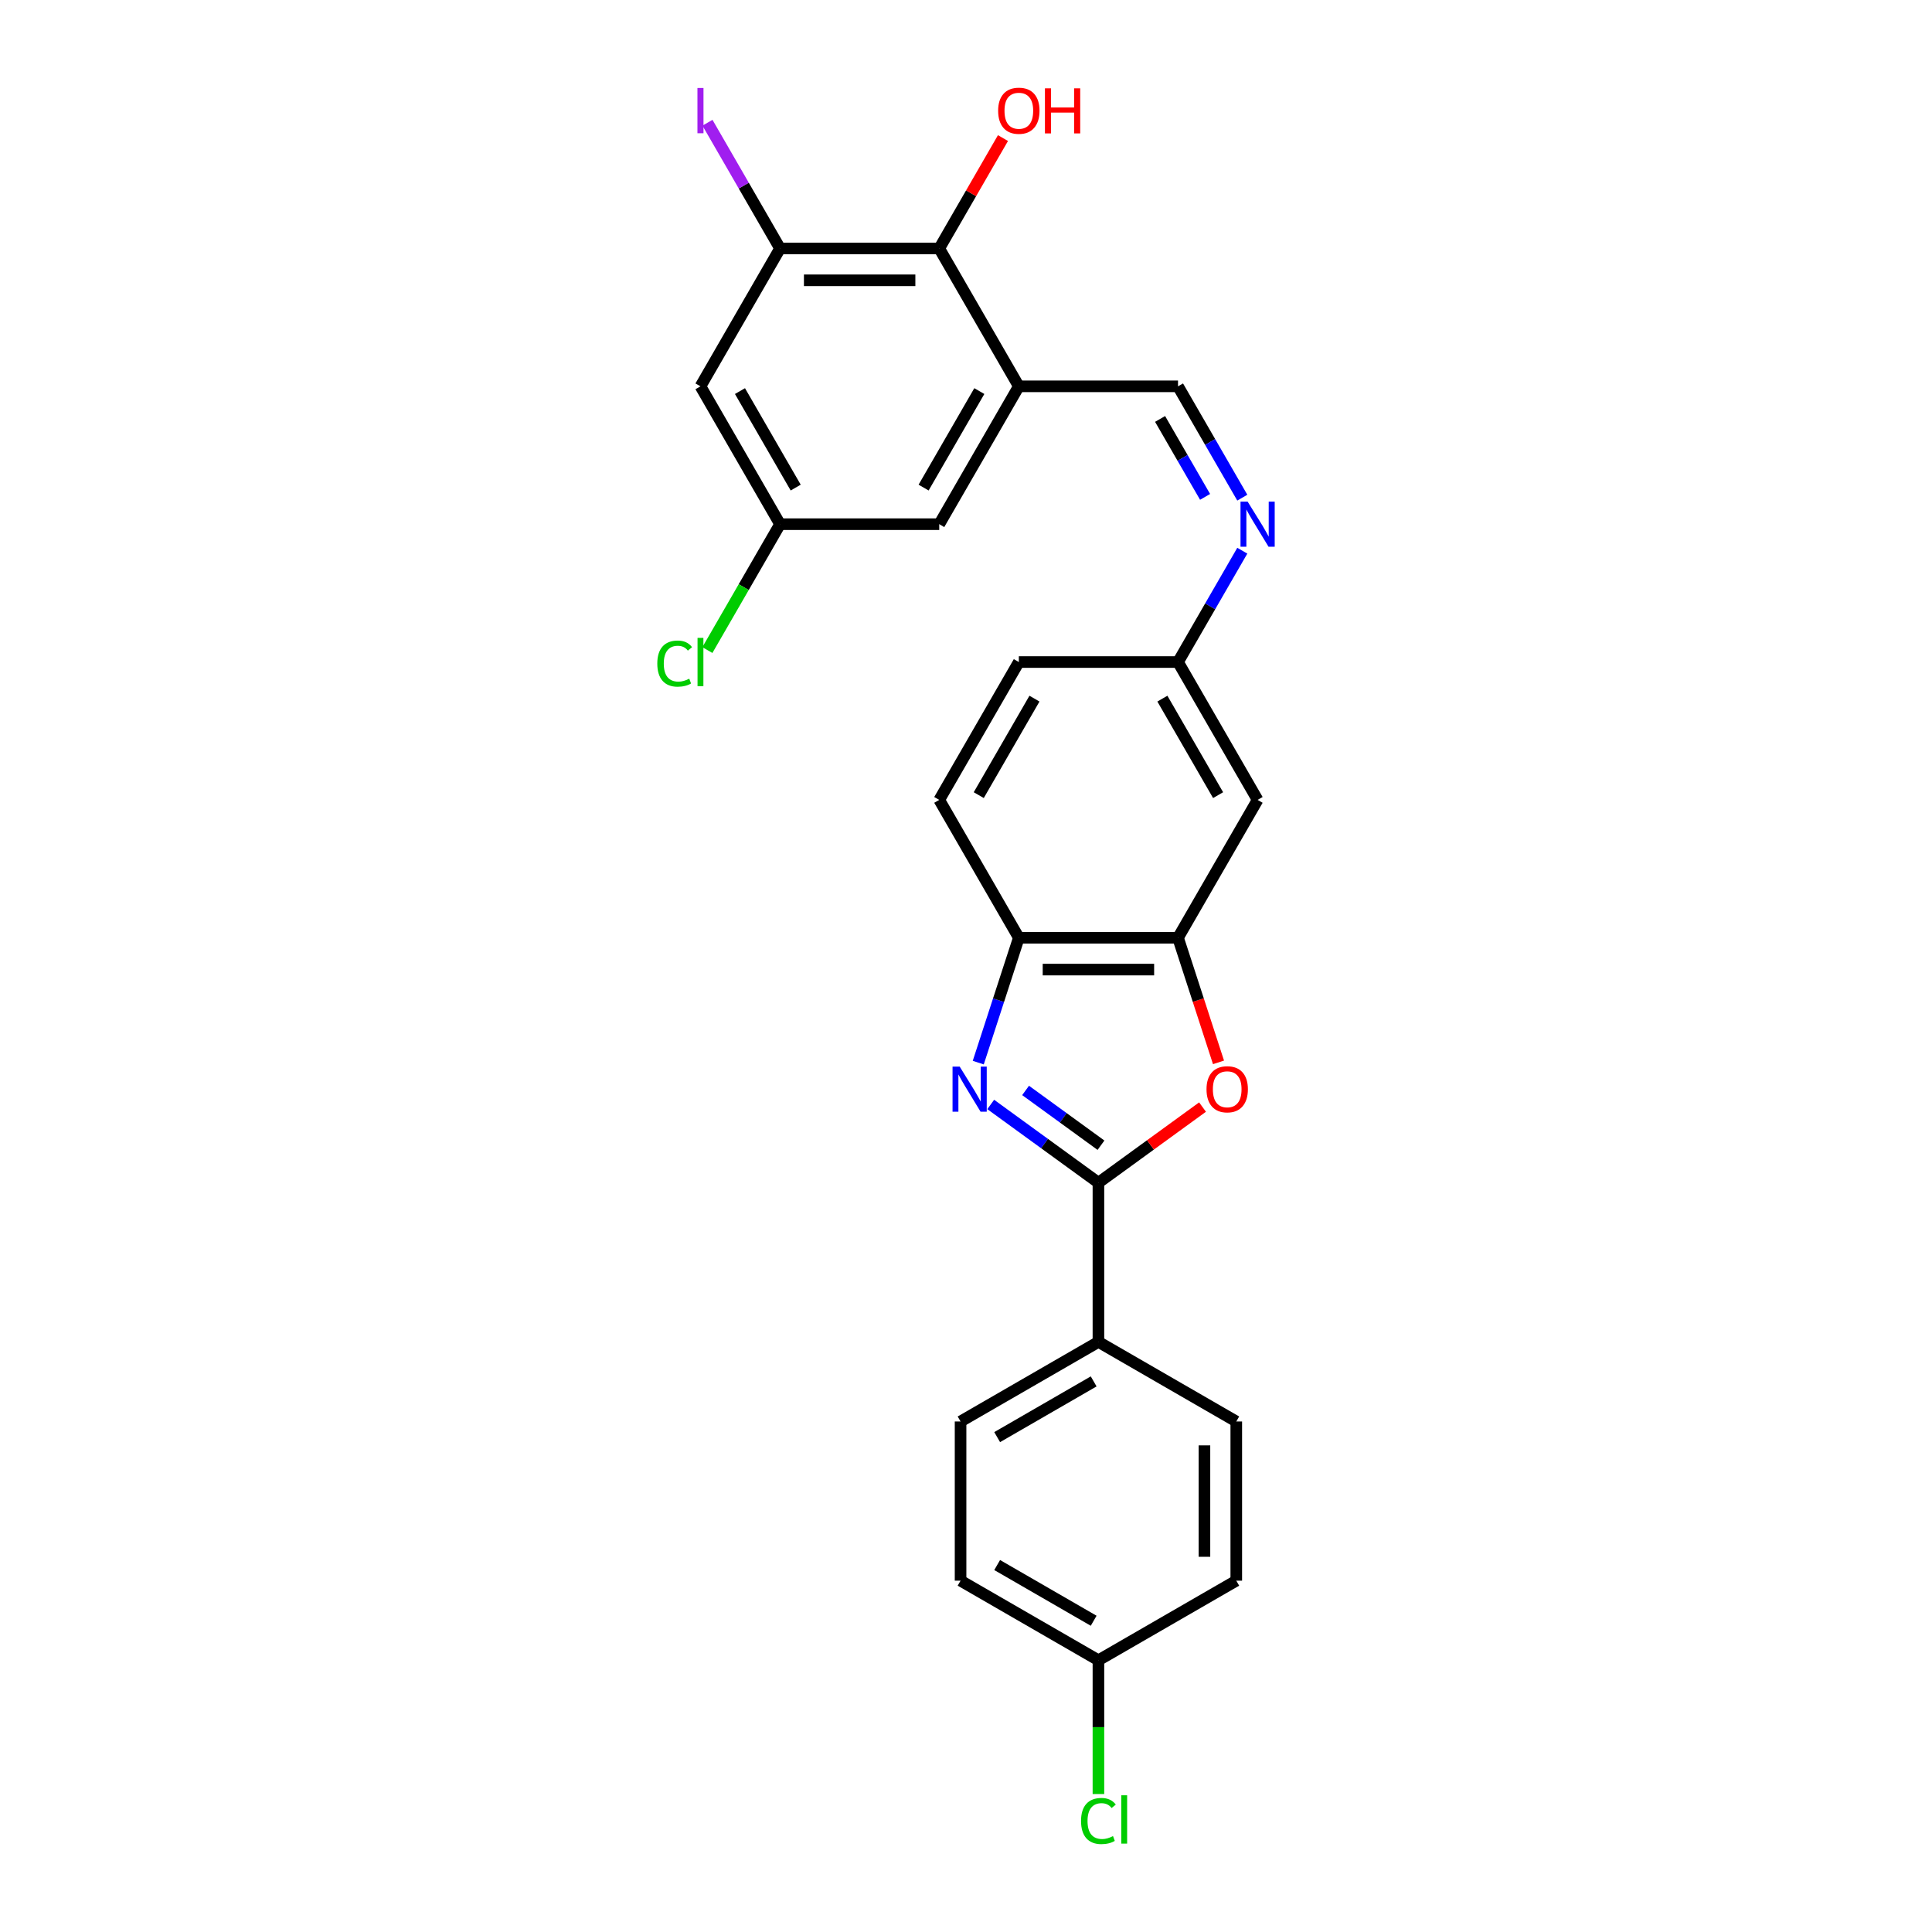 <?xml version='1.0' encoding='iso-8859-1'?>
<svg version='1.1' baseProfile='full'
              xmlns='http://www.w3.org/2000/svg'
                      xmlns:rdkit='http://www.rdkit.org/xml'
                      xmlns:xlink='http://www.w3.org/1999/xlink'
                  xml:space='preserve'
width='1000px' height='1000px' viewBox='0 0 1000 1000'>
<!-- END OF HEADER -->
<rect style='opacity:1.0;fill:#FFFFFF;stroke:none' width='1000' height='1000' x='0' y='0'> </rect>
<path class='bond-0' d='M 512.794,571.666 L 540.668,591.918' style='fill:none;fill-rule:evenodd;stroke:#0000FF;stroke-width:6px;stroke-linecap:butt;stroke-linejoin:miter;stroke-opacity:1' />
<path class='bond-0' d='M 540.668,591.918 L 568.543,612.17' style='fill:none;fill-rule:evenodd;stroke:#000000;stroke-width:6px;stroke-linecap:butt;stroke-linejoin:miter;stroke-opacity:1' />
<path class='bond-0' d='M 530.842,564.41 L 550.354,578.586' style='fill:none;fill-rule:evenodd;stroke:#0000FF;stroke-width:6px;stroke-linecap:butt;stroke-linejoin:miter;stroke-opacity:1' />
<path class='bond-0' d='M 550.354,578.586 L 569.866,592.763' style='fill:none;fill-rule:evenodd;stroke:#000000;stroke-width:6px;stroke-linecap:butt;stroke-linejoin:miter;stroke-opacity:1' />
<path class='bond-4' d='M 506.345,550.014 L 516.846,517.697' style='fill:none;fill-rule:evenodd;stroke:#0000FF;stroke-width:6px;stroke-linecap:butt;stroke-linejoin:miter;stroke-opacity:1' />
<path class='bond-4' d='M 516.846,517.697 L 527.346,485.38' style='fill:none;fill-rule:evenodd;stroke:#000000;stroke-width:6px;stroke-linecap:butt;stroke-linejoin:miter;stroke-opacity:1' />
<path class='bond-1' d='M 568.543,612.17 L 595.486,592.594' style='fill:none;fill-rule:evenodd;stroke:#000000;stroke-width:6px;stroke-linecap:butt;stroke-linejoin:miter;stroke-opacity:1' />
<path class='bond-1' d='M 595.486,592.594 L 622.429,573.019' style='fill:none;fill-rule:evenodd;stroke:#FF0000;stroke-width:6px;stroke-linecap:butt;stroke-linejoin:miter;stroke-opacity:1' />
<path class='bond-11' d='M 568.543,612.17 L 568.543,694.563' style='fill:none;fill-rule:evenodd;stroke:#000000;stroke-width:6px;stroke-linecap:butt;stroke-linejoin:miter;stroke-opacity:1' />
<path class='bond-26' d='M 630.697,549.882 L 620.218,517.631' style='fill:none;fill-rule:evenodd;stroke:#FF0000;stroke-width:6px;stroke-linecap:butt;stroke-linejoin:miter;stroke-opacity:1' />
<path class='bond-26' d='M 620.218,517.631 L 609.739,485.38' style='fill:none;fill-rule:evenodd;stroke:#000000;stroke-width:6px;stroke-linecap:butt;stroke-linejoin:miter;stroke-opacity:1' />
<path class='bond-2' d='M 609.739,485.38 L 527.346,485.38' style='fill:none;fill-rule:evenodd;stroke:#000000;stroke-width:6px;stroke-linecap:butt;stroke-linejoin:miter;stroke-opacity:1' />
<path class='bond-2' d='M 597.38,501.858 L 539.705,501.858' style='fill:none;fill-rule:evenodd;stroke:#000000;stroke-width:6px;stroke-linecap:butt;stroke-linejoin:miter;stroke-opacity:1' />
<path class='bond-10' d='M 609.739,485.38 L 650.936,414.025' style='fill:none;fill-rule:evenodd;stroke:#000000;stroke-width:6px;stroke-linecap:butt;stroke-linejoin:miter;stroke-opacity:1' />
<path class='bond-3' d='M 527.346,199.962 L 609.739,199.962' style='fill:none;fill-rule:evenodd;stroke:#000000;stroke-width:6px;stroke-linecap:butt;stroke-linejoin:miter;stroke-opacity:1' />
<path class='bond-6' d='M 527.346,199.962 L 486.15,128.608' style='fill:none;fill-rule:evenodd;stroke:#000000;stroke-width:6px;stroke-linecap:butt;stroke-linejoin:miter;stroke-opacity:1' />
<path class='bond-12' d='M 527.346,199.962 L 486.15,271.317' style='fill:none;fill-rule:evenodd;stroke:#000000;stroke-width:6px;stroke-linecap:butt;stroke-linejoin:miter;stroke-opacity:1' />
<path class='bond-12' d='M 506.896,202.426 L 478.058,252.374' style='fill:none;fill-rule:evenodd;stroke:#000000;stroke-width:6px;stroke-linecap:butt;stroke-linejoin:miter;stroke-opacity:1' />
<path class='bond-15' d='M 527.346,485.38 L 486.15,414.025' style='fill:none;fill-rule:evenodd;stroke:#000000;stroke-width:6px;stroke-linecap:butt;stroke-linejoin:miter;stroke-opacity:1' />
<path class='bond-5' d='M 403.757,128.608 L 486.15,128.608' style='fill:none;fill-rule:evenodd;stroke:#000000;stroke-width:6px;stroke-linecap:butt;stroke-linejoin:miter;stroke-opacity:1' />
<path class='bond-5' d='M 416.116,145.086 L 473.791,145.086' style='fill:none;fill-rule:evenodd;stroke:#000000;stroke-width:6px;stroke-linecap:butt;stroke-linejoin:miter;stroke-opacity:1' />
<path class='bond-18' d='M 403.757,128.608 L 384.971,96.07' style='fill:none;fill-rule:evenodd;stroke:#000000;stroke-width:6px;stroke-linecap:butt;stroke-linejoin:miter;stroke-opacity:1' />
<path class='bond-18' d='M 384.971,96.07 L 366.186,63.532' style='fill:none;fill-rule:evenodd;stroke:#A01EEF;stroke-width:6px;stroke-linecap:butt;stroke-linejoin:miter;stroke-opacity:1' />
<path class='bond-29' d='M 403.757,128.608 L 362.56,199.962' style='fill:none;fill-rule:evenodd;stroke:#000000;stroke-width:6px;stroke-linecap:butt;stroke-linejoin:miter;stroke-opacity:1' />
<path class='bond-19' d='M 486.15,128.608 L 502.643,100.041' style='fill:none;fill-rule:evenodd;stroke:#000000;stroke-width:6px;stroke-linecap:butt;stroke-linejoin:miter;stroke-opacity:1' />
<path class='bond-19' d='M 502.643,100.041 L 519.136,71.474' style='fill:none;fill-rule:evenodd;stroke:#FF0000;stroke-width:6px;stroke-linecap:butt;stroke-linejoin:miter;stroke-opacity:1' />
<path class='bond-7' d='M 609.739,199.962 L 626.375,228.776' style='fill:none;fill-rule:evenodd;stroke:#000000;stroke-width:6px;stroke-linecap:butt;stroke-linejoin:miter;stroke-opacity:1' />
<path class='bond-7' d='M 626.375,228.776 L 643.011,257.59' style='fill:none;fill-rule:evenodd;stroke:#0000FF;stroke-width:6px;stroke-linecap:butt;stroke-linejoin:miter;stroke-opacity:1' />
<path class='bond-7' d='M 600.459,216.846 L 612.104,237.015' style='fill:none;fill-rule:evenodd;stroke:#000000;stroke-width:6px;stroke-linecap:butt;stroke-linejoin:miter;stroke-opacity:1' />
<path class='bond-7' d='M 612.104,237.015 L 623.749,257.185' style='fill:none;fill-rule:evenodd;stroke:#0000FF;stroke-width:6px;stroke-linecap:butt;stroke-linejoin:miter;stroke-opacity:1' />
<path class='bond-8' d='M 643.011,285.043 L 626.375,313.857' style='fill:none;fill-rule:evenodd;stroke:#0000FF;stroke-width:6px;stroke-linecap:butt;stroke-linejoin:miter;stroke-opacity:1' />
<path class='bond-8' d='M 626.375,313.857 L 609.739,342.671' style='fill:none;fill-rule:evenodd;stroke:#000000;stroke-width:6px;stroke-linecap:butt;stroke-linejoin:miter;stroke-opacity:1' />
<path class='bond-9' d='M 362.56,199.962 L 403.757,271.317' style='fill:none;fill-rule:evenodd;stroke:#000000;stroke-width:6px;stroke-linecap:butt;stroke-linejoin:miter;stroke-opacity:1' />
<path class='bond-9' d='M 383.011,202.426 L 411.848,252.374' style='fill:none;fill-rule:evenodd;stroke:#000000;stroke-width:6px;stroke-linecap:butt;stroke-linejoin:miter;stroke-opacity:1' />
<path class='bond-27' d='M 650.936,414.025 L 609.739,342.671' style='fill:none;fill-rule:evenodd;stroke:#000000;stroke-width:6px;stroke-linecap:butt;stroke-linejoin:miter;stroke-opacity:1' />
<path class='bond-27' d='M 630.485,411.562 L 601.648,361.613' style='fill:none;fill-rule:evenodd;stroke:#000000;stroke-width:6px;stroke-linecap:butt;stroke-linejoin:miter;stroke-opacity:1' />
<path class='bond-16' d='M 568.543,694.563 L 497.188,735.759' style='fill:none;fill-rule:evenodd;stroke:#000000;stroke-width:6px;stroke-linecap:butt;stroke-linejoin:miter;stroke-opacity:1' />
<path class='bond-16' d='M 566.079,715.013 L 516.131,743.85' style='fill:none;fill-rule:evenodd;stroke:#000000;stroke-width:6px;stroke-linecap:butt;stroke-linejoin:miter;stroke-opacity:1' />
<path class='bond-17' d='M 568.543,694.563 L 639.897,735.759' style='fill:none;fill-rule:evenodd;stroke:#000000;stroke-width:6px;stroke-linecap:butt;stroke-linejoin:miter;stroke-opacity:1' />
<path class='bond-13' d='M 486.15,271.317 L 403.757,271.317' style='fill:none;fill-rule:evenodd;stroke:#000000;stroke-width:6px;stroke-linecap:butt;stroke-linejoin:miter;stroke-opacity:1' />
<path class='bond-21' d='M 403.757,271.317 L 384.946,303.897' style='fill:none;fill-rule:evenodd;stroke:#000000;stroke-width:6px;stroke-linecap:butt;stroke-linejoin:miter;stroke-opacity:1' />
<path class='bond-21' d='M 384.946,303.897 L 366.136,336.477' style='fill:none;fill-rule:evenodd;stroke:#00CC00;stroke-width:6px;stroke-linecap:butt;stroke-linejoin:miter;stroke-opacity:1' />
<path class='bond-14' d='M 609.739,342.671 L 527.346,342.671' style='fill:none;fill-rule:evenodd;stroke:#000000;stroke-width:6px;stroke-linecap:butt;stroke-linejoin:miter;stroke-opacity:1' />
<path class='bond-22' d='M 486.15,414.025 L 527.346,342.671' style='fill:none;fill-rule:evenodd;stroke:#000000;stroke-width:6px;stroke-linecap:butt;stroke-linejoin:miter;stroke-opacity:1' />
<path class='bond-22' d='M 506.6,411.562 L 535.438,361.613' style='fill:none;fill-rule:evenodd;stroke:#000000;stroke-width:6px;stroke-linecap:butt;stroke-linejoin:miter;stroke-opacity:1' />
<path class='bond-24' d='M 497.188,735.759 L 497.188,818.152' style='fill:none;fill-rule:evenodd;stroke:#000000;stroke-width:6px;stroke-linecap:butt;stroke-linejoin:miter;stroke-opacity:1' />
<path class='bond-23' d='M 639.897,735.759 L 639.897,818.152' style='fill:none;fill-rule:evenodd;stroke:#000000;stroke-width:6px;stroke-linecap:butt;stroke-linejoin:miter;stroke-opacity:1' />
<path class='bond-23' d='M 623.419,748.118 L 623.419,805.793' style='fill:none;fill-rule:evenodd;stroke:#000000;stroke-width:6px;stroke-linecap:butt;stroke-linejoin:miter;stroke-opacity:1' />
<path class='bond-20' d='M 568.543,859.349 L 639.897,818.152' style='fill:none;fill-rule:evenodd;stroke:#000000;stroke-width:6px;stroke-linecap:butt;stroke-linejoin:miter;stroke-opacity:1' />
<path class='bond-25' d='M 568.543,859.349 L 568.543,893.97' style='fill:none;fill-rule:evenodd;stroke:#000000;stroke-width:6px;stroke-linecap:butt;stroke-linejoin:miter;stroke-opacity:1' />
<path class='bond-25' d='M 568.543,893.97 L 568.543,928.592' style='fill:none;fill-rule:evenodd;stroke:#00CC00;stroke-width:6px;stroke-linecap:butt;stroke-linejoin:miter;stroke-opacity:1' />
<path class='bond-28' d='M 568.543,859.349 L 497.188,818.152' style='fill:none;fill-rule:evenodd;stroke:#000000;stroke-width:6px;stroke-linecap:butt;stroke-linejoin:miter;stroke-opacity:1' />
<path class='bond-28' d='M 566.079,838.898 L 516.131,810.061' style='fill:none;fill-rule:evenodd;stroke:#000000;stroke-width:6px;stroke-linecap:butt;stroke-linejoin:miter;stroke-opacity:1' />
<path  class='atom-0' d='M 496.728 552.073
L 504.374 564.432
Q 505.132 565.652, 506.351 567.86
Q 507.571 570.068, 507.636 570.2
L 507.636 552.073
L 510.734 552.073
L 510.734 575.407
L 507.538 575.407
L 499.331 561.895
Q 498.375 560.313, 497.354 558.5
Q 496.365 556.687, 496.068 556.127
L 496.068 575.407
L 493.036 575.407
L 493.036 552.073
L 496.728 552.073
' fill='#0000FF'/>
<path  class='atom-2' d='M 624.489 563.806
Q 624.489 558.203, 627.257 555.072
Q 630.026 551.942, 635.2 551.942
Q 640.374 551.942, 643.143 555.072
Q 645.911 558.203, 645.911 563.806
Q 645.911 569.475, 643.11 572.705
Q 640.308 575.901, 635.2 575.901
Q 630.059 575.901, 627.257 572.705
Q 624.489 569.508, 624.489 563.806
M 635.2 573.265
Q 638.759 573.265, 640.671 570.892
Q 642.615 568.486, 642.615 563.806
Q 642.615 559.225, 640.671 556.918
Q 638.759 554.578, 635.2 554.578
Q 631.641 554.578, 629.696 556.885
Q 627.785 559.192, 627.785 563.806
Q 627.785 568.519, 629.696 570.892
Q 631.641 573.265, 635.2 573.265
' fill='#FF0000'/>
<path  class='atom-9' d='M 645.778 259.65
L 653.424 272.009
Q 654.182 273.228, 655.401 275.436
Q 656.621 277.644, 656.687 277.776
L 656.687 259.65
L 659.785 259.65
L 659.785 282.983
L 656.588 282.983
L 648.382 269.471
Q 647.426 267.889, 646.404 266.076
Q 645.415 264.264, 645.119 263.703
L 645.119 282.983
L 642.087 282.983
L 642.087 259.65
L 645.778 259.65
' fill='#0000FF'/>
<path  class='atom-19' d='M 360.995 45.537
L 364.126 45.537
L 364.126 68.969
L 360.995 68.969
L 360.995 45.537
' fill='#A01EEF'/>
<path  class='atom-20' d='M 516.635 57.319
Q 516.635 51.716, 519.404 48.586
Q 522.172 45.455, 527.346 45.455
Q 532.521 45.455, 535.289 48.586
Q 538.057 51.716, 538.057 57.319
Q 538.057 62.988, 535.256 66.218
Q 532.455 69.414, 527.346 69.414
Q 522.205 69.414, 519.404 66.218
Q 516.635 63.021, 516.635 57.319
M 527.346 66.778
Q 530.906 66.778, 532.817 64.405
Q 534.762 61.999, 534.762 57.319
Q 534.762 52.738, 532.817 50.431
Q 530.906 48.091, 527.346 48.091
Q 523.787 48.091, 521.842 50.398
Q 519.931 52.705, 519.931 57.319
Q 519.931 62.032, 521.842 64.405
Q 523.787 66.778, 527.346 66.778
' fill='#FF0000'/>
<path  class='atom-20' d='M 540.859 45.718
L 544.023 45.718
L 544.023 55.638
L 555.953 55.638
L 555.953 45.718
L 559.117 45.718
L 559.117 69.052
L 555.953 69.052
L 555.953 58.275
L 544.023 58.275
L 544.023 69.052
L 540.859 69.052
L 540.859 45.718
' fill='#FF0000'/>
<path  class='atom-22' d='M 340.215 343.478
Q 340.215 337.678, 342.918 334.646
Q 345.653 331.581, 350.827 331.581
Q 355.639 331.581, 358.21 334.975
L 356.035 336.755
Q 354.156 334.283, 350.827 334.283
Q 347.301 334.283, 345.422 336.656
Q 343.577 338.996, 343.577 343.478
Q 343.577 348.092, 345.488 350.465
Q 347.433 352.838, 351.19 352.838
Q 353.761 352.838, 356.76 351.289
L 357.683 353.761
Q 356.463 354.552, 354.618 355.013
Q 352.772 355.475, 350.729 355.475
Q 345.653 355.475, 342.918 352.377
Q 340.215 349.279, 340.215 343.478
' fill='#00CC00'/>
<path  class='atom-22' d='M 361.044 330.164
L 364.076 330.164
L 364.076 355.178
L 361.044 355.178
L 361.044 330.164
' fill='#00CC00'/>
<path  class='atom-26' d='M 559.545 942.549
Q 559.545 936.749, 562.248 933.717
Q 564.983 930.651, 570.158 930.651
Q 574.969 930.651, 577.54 934.046
L 575.365 935.826
Q 573.486 933.354, 570.158 933.354
Q 566.631 933.354, 564.753 935.727
Q 562.907 938.067, 562.907 942.549
Q 562.907 947.163, 564.819 949.536
Q 566.763 951.909, 570.52 951.909
Q 573.091 951.909, 576.09 950.36
L 577.013 952.832
Q 575.793 953.623, 573.948 954.084
Q 572.102 954.545, 570.059 954.545
Q 564.983 954.545, 562.248 951.447
Q 559.545 948.35, 559.545 942.549
' fill='#00CC00'/>
<path  class='atom-26' d='M 580.374 929.234
L 583.406 929.234
L 583.406 954.249
L 580.374 954.249
L 580.374 929.234
' fill='#00CC00'/>
</svg>
